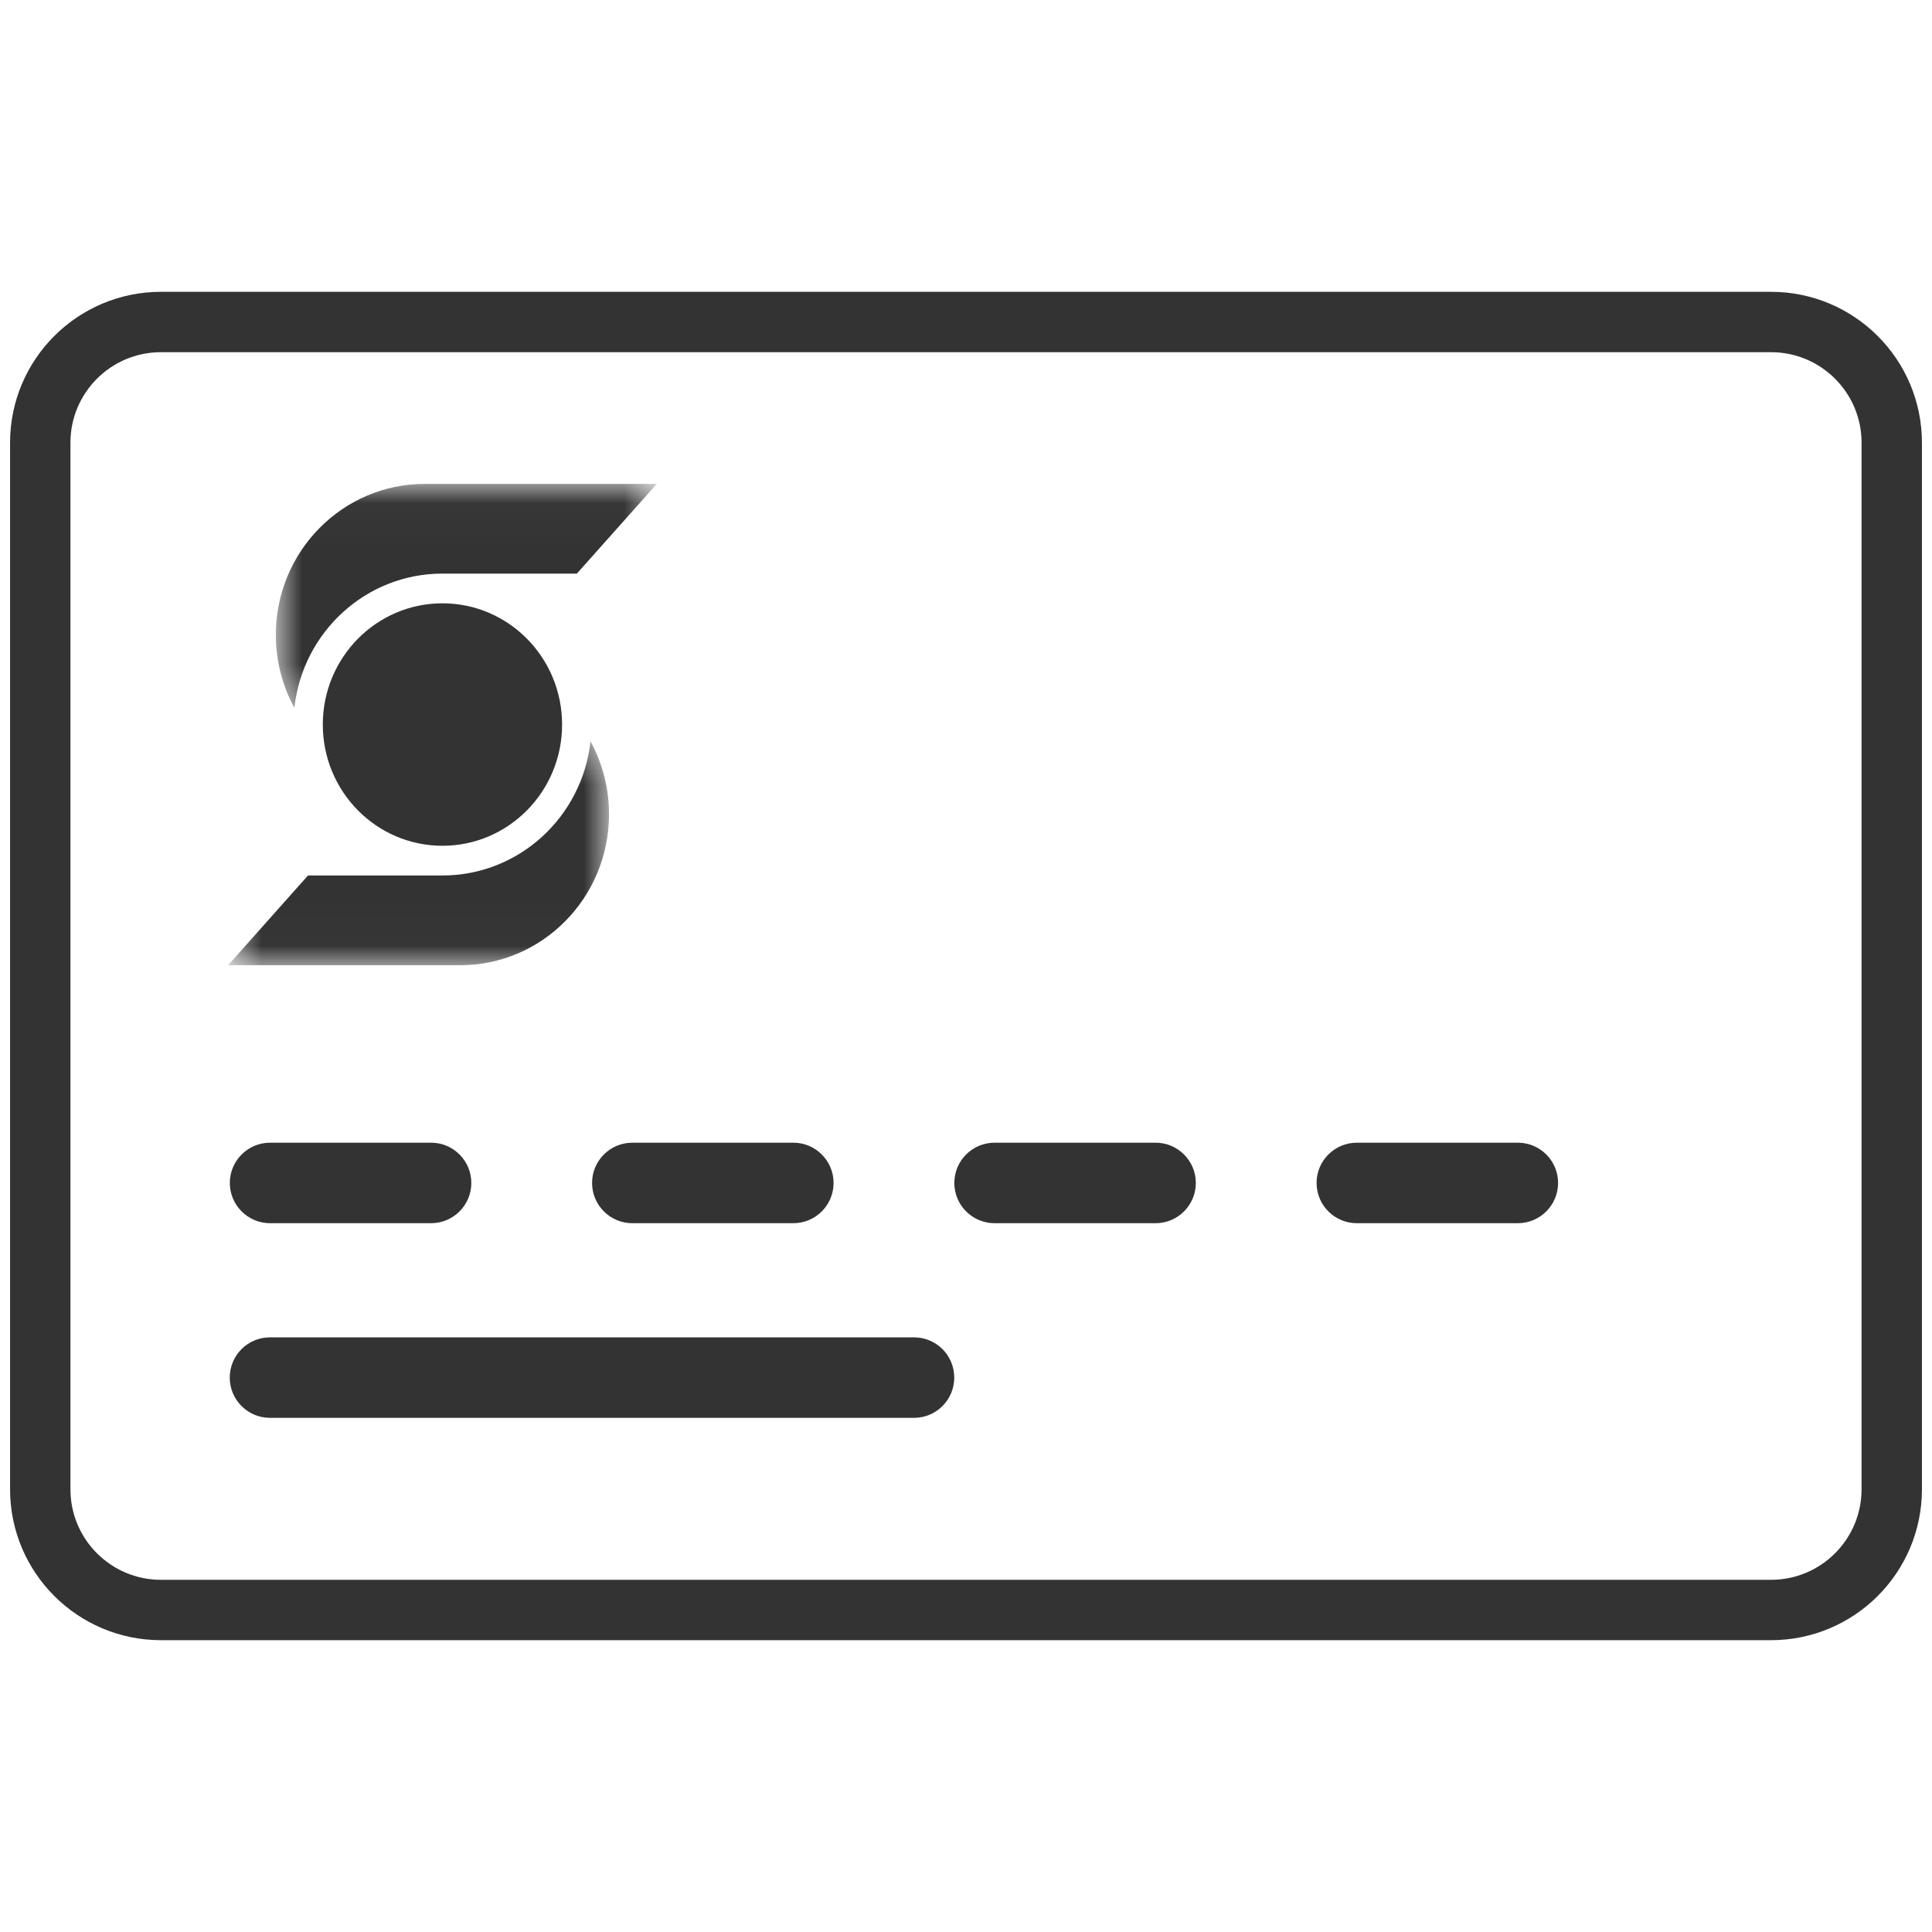 <svg width="48" height="48" viewBox="0 0 48 48" fill="none" xmlns="http://www.w3.org/2000/svg">
<g clip-path="url(#clip0_4273_24)">
<path fill-rule="evenodd" clip-rule="evenodd" d="M1 11C1 9.343 2.343 8 4 8H44C45.657 8 47 9.343 47 11V37C47 38.657 45.657 40 44 40H4C2.343 40 1 38.657 1 37V11Z" stroke="#333333" stroke-width="1.5" stroke-linecap="round" stroke-linejoin="round"/>
<mask id="mask0_4273_24" style="mask-type:luminance" maskUnits="userSpaceOnUse" x="6" y="12" width="11" height="6">
<path fill-rule="evenodd" clip-rule="evenodd" d="M6.853 12.022H16.318V17.584H6.853V12.022Z" fill="white"/>
</mask>
<g mask="url(#mask0_4273_24)">
<path d="M14.332 14.251H10.992C9.087 14.251 7.519 15.709 7.314 17.584H7.313C7.02 17.047 6.853 16.429 6.853 15.772C6.853 13.701 8.51 12.022 10.554 12.022H16.318L14.332 14.251Z" fill="#333333"/>
</g>
<mask id="mask1_4273_24" style="mask-type:luminance" maskUnits="userSpaceOnUse" x="5" y="18" width="11" height="6">
<path fill-rule="evenodd" clip-rule="evenodd" d="M5.667 18.418H15.131V23.981H5.667V18.418Z" fill="white"/>
</mask>
<g mask="url(#mask1_4273_24)">
<path d="M7.652 21.751H10.992C12.897 21.751 14.466 20.293 14.671 18.418H14.671C14.964 18.955 15.131 19.573 15.131 20.23C15.131 22.302 13.474 23.981 11.431 23.981H5.667L7.652 21.751Z" fill="#333333"/>
</g>
<path d="M13.965 18.001C13.965 19.665 12.634 21.013 10.992 21.013C9.35 21.013 8.02 19.665 8.02 18.001C8.02 16.338 9.35 14.989 10.992 14.989C12.634 14.989 13.965 16.338 13.965 18.001" fill="#333333"/>
<path fill-rule="evenodd" clip-rule="evenodd" d="M5.71 29.39C5.71 28.838 6.158 28.39 6.71 28.39H10.71C11.262 28.39 11.71 28.838 11.71 29.39C11.71 29.942 11.262 30.39 10.71 30.39H6.71C6.158 30.39 5.71 29.942 5.71 29.39ZM14.71 29.39C14.71 28.838 15.158 28.39 15.71 28.39H19.71C20.262 28.39 20.71 28.838 20.71 29.39C20.71 29.942 20.262 30.39 19.71 30.39H15.71C15.158 30.39 14.71 29.942 14.71 29.39ZM24.71 28.39C24.158 28.39 23.71 28.838 23.71 29.39C23.71 29.942 24.158 30.39 24.71 30.39H28.71C29.262 30.39 29.71 29.942 29.71 29.39C29.71 28.838 29.262 28.39 28.71 28.39H24.71ZM32.71 29.39C32.71 28.838 33.158 28.39 33.71 28.39H37.71C38.262 28.39 38.71 28.838 38.71 29.39C38.71 29.942 38.262 30.39 37.71 30.39H33.71C33.158 30.39 32.71 29.942 32.71 29.39ZM6.708 33.226C6.156 33.226 5.708 33.673 5.708 34.226C5.708 34.778 6.156 35.226 6.708 35.226H22.708C23.261 35.226 23.708 34.778 23.708 34.226C23.708 33.673 23.261 33.226 22.708 33.226H6.708Z" fill="#333333"/>
</g>
<defs>
<clipPath id="clip0_4273_24">
<rect width="48" height="48" fill="white"/>
</clipPath>
</defs>
</svg>

